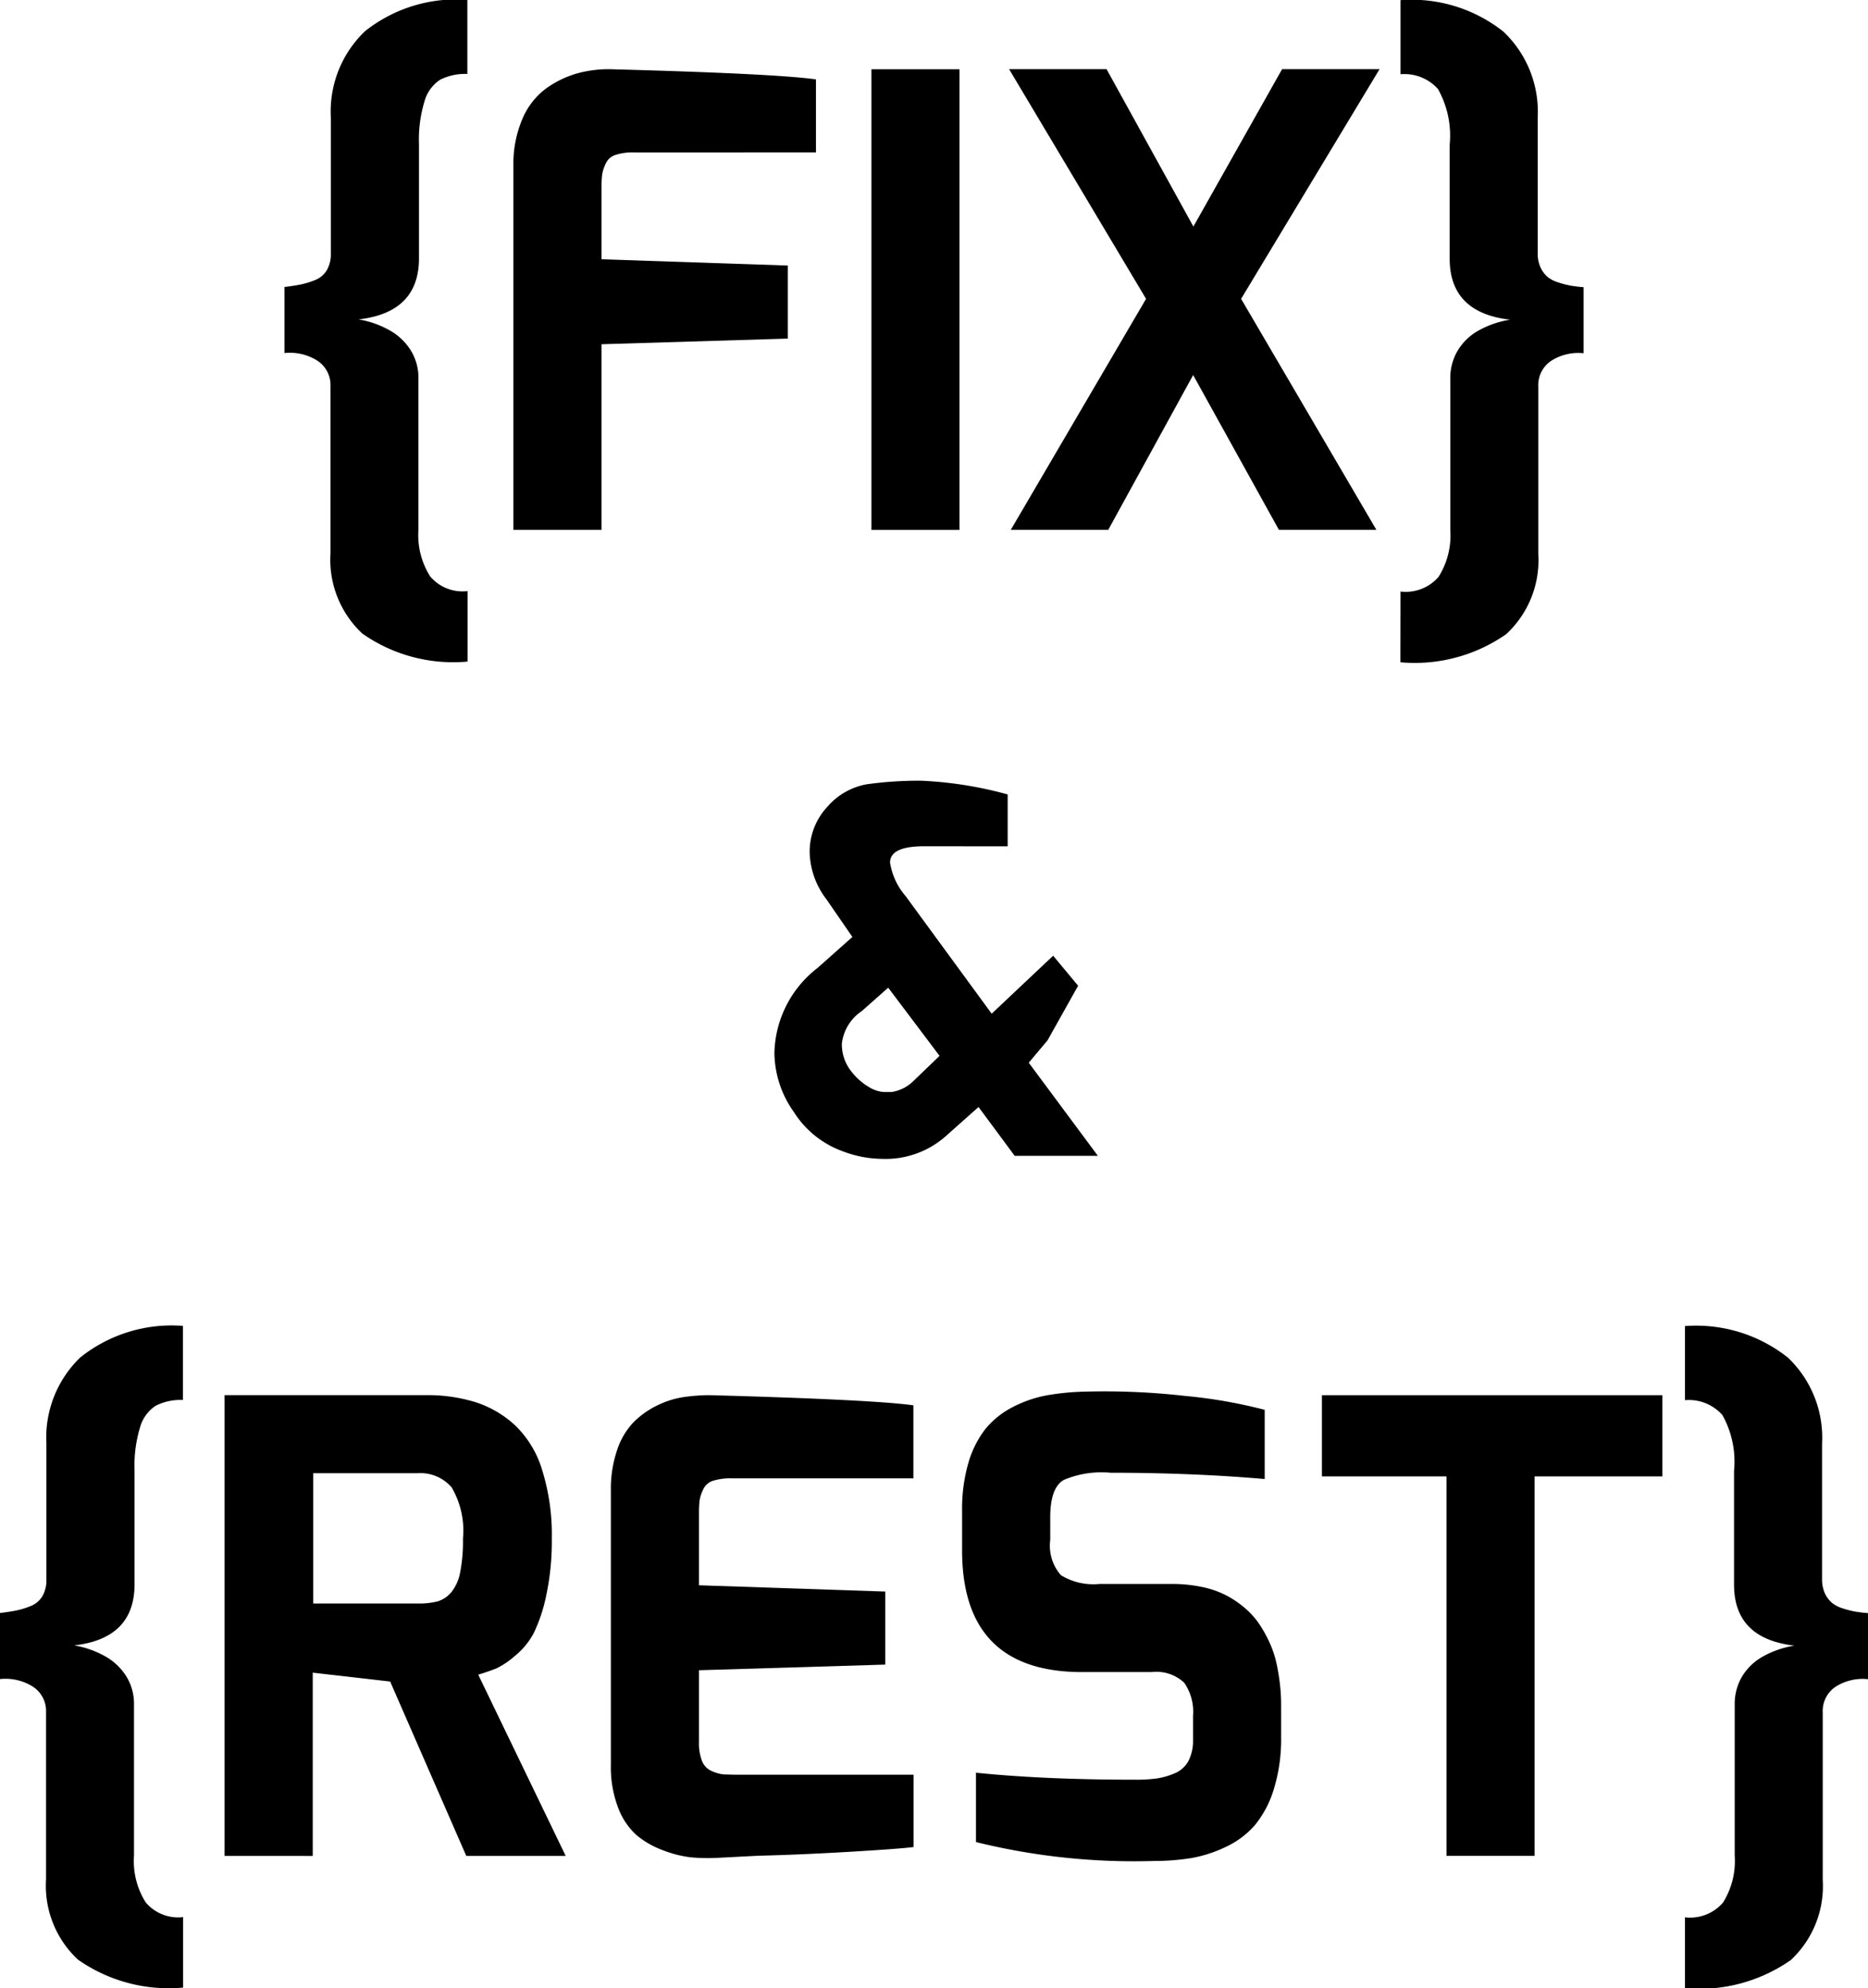 <svg xmlns="http://www.w3.org/2000/svg" width="47.915" height="50.982" viewBox="0 0 47.915 50.982"><g id="Group_2966" data-name="Group 2966" transform="translate(-14845.043 -3313.009)"><path id="Path_11188" data-name="Path 11188" d="M18.293,42.189V40.495c.173-.022.313-.043.42-.065a2.113,2.113,0,0,0,.364-.112.614.614,0,0,0,.306-.259.816.816,0,0,0,.1-.42v-3.5a2.847,2.847,0,0,1,.872-2.2,3.754,3.754,0,0,1,2.63-.807v1.9a1.415,1.415,0,0,0-.695.146.97.97,0,0,0-.4.54,3.4,3.4,0,0,0-.146,1.121v2.921q0,1.388-1.549,1.566a2.432,2.432,0,0,1,.8.282,1.494,1.494,0,0,1,.541.517,1.331,1.331,0,0,1,.194.719v3.872a1.99,1.99,0,0,0,.3,1.2,1.09,1.09,0,0,0,.96.378v1.807a4.052,4.052,0,0,1-2.7-.719,2.591,2.591,0,0,1-.816-2.057V43.045a.745.745,0,0,0-.339-.662,1.316,1.316,0,0,0-.84-.194" transform="translate(14826.75 3313.879)"/><path id="Path_11189" data-name="Path 11189" d="M22.19,46.15V34.334h5.164a4.156,4.156,0,0,1,1.291.186,2.716,2.716,0,0,1,1.01.6,2.648,2.648,0,0,1,.685,1.146,5.571,5.571,0,0,1,.244,1.75,6.615,6.615,0,0,1-.146,1.468,4.063,4.063,0,0,1-.322.961,1.9,1.9,0,0,1-.483.58,2.074,2.074,0,0,1-.469.316c-.108.043-.263.1-.467.161l2.243,4.648h-2.55l-1.952-4.471-1.986-.228v4.7Zm2.275-6.473h2.679a1.893,1.893,0,0,0,.517-.056.734.734,0,0,0,.347-.235,1.138,1.138,0,0,0,.225-.507,4.139,4.139,0,0,0,.072-.863,2.189,2.189,0,0,0-.29-1.316,1.054,1.054,0,0,0-.872-.364H24.465Z" transform="translate(14828.613 3314.453)"/><path id="Path_11190" data-name="Path 11190" d="M28.892,43.824V36.788a3.1,3.1,0,0,1,.161-1.048,1.886,1.886,0,0,1,.42-.711,2.232,2.232,0,0,1,.6-.427,2.3,2.3,0,0,1,.679-.217,4.6,4.6,0,0,1,.7-.05q4.165.115,5.2.26v1.872H31.991a1.5,1.5,0,0,0-.483.064.413.413,0,0,0-.25.226,1,1,0,0,0-.09.275,2.682,2.682,0,0,0-.016.34v1.838l4.778.161v1.873l-4.778.145v1.841a1.255,1.255,0,0,0,.08.491.47.47,0,0,0,.26.259.994.994,0,0,0,.3.081c.081,0,.2.007.364.007h4.5v1.855q-.4.049-1.66.123t-2.326.1L31.62,46.2a4.822,4.822,0,0,1-.693-.015A2.971,2.971,0,0,1,30.215,46a2.268,2.268,0,0,1-.67-.387,1.8,1.8,0,0,1-.467-.7,2.906,2.906,0,0,1-.186-1.091" transform="translate(14831.82 3314.453)"/><path id="Path_11191" data-name="Path 11191" d="M34.985,38.339V37.322a4.215,4.215,0,0,1,.16-1.211,2.565,2.565,0,0,1,.436-.872,2.192,2.192,0,0,1,.686-.556,3.138,3.138,0,0,1,.869-.306,6.464,6.464,0,0,1,1.044-.1,18.323,18.323,0,0,1,2.534.112,12.687,12.687,0,0,1,2.033.356v1.774q-1.841-.16-3.955-.161a2.474,2.474,0,0,0-1.2.185c-.232.135-.346.455-.346.961v.581a1.141,1.141,0,0,0,.274.9,1.588,1.588,0,0,0,.985.226h1.873a3.648,3.648,0,0,1,.782.081,2.377,2.377,0,0,1,.627.225,2.542,2.542,0,0,1,.485.34,2.03,2.03,0,0,1,.371.435,3.359,3.359,0,0,1,.26.492,2.729,2.729,0,0,1,.16.525c.037.183.064.358.081.525a4.794,4.794,0,0,1,.024.507v.792a4.354,4.354,0,0,1-.192,1.356,2.662,2.662,0,0,1-.492.92,2.275,2.275,0,0,1-.744.549,3.406,3.406,0,0,1-.878.282,5.946,5.946,0,0,1-.954.074,16.915,16.915,0,0,1-4.567-.485V44.051q1.774.18,4.116.179a3.785,3.785,0,0,0,.525-.033,1.865,1.865,0,0,0,.451-.129.706.706,0,0,0,.356-.315,1.126,1.126,0,0,0,.12-.541v-.628a1.3,1.3,0,0,0-.226-.84,1.042,1.042,0,0,0-.838-.274H38.035q-3.054-.016-3.05-3.131" transform="translate(14834.736 3314.419)"/><path id="Path_11192" data-name="Path 11192" d="M41.228,36.418V34.335h8.732v2.083H46.682v9.731H44.423V36.418Z" transform="translate(14837.723 3314.453)"/><path id="Path_11193" data-name="Path 11193" d="M47.526,48.3a1.115,1.115,0,0,0,.977-.378,2.006,2.006,0,0,0,.3-1.2V42.85a1.38,1.38,0,0,1,.185-.719,1.438,1.438,0,0,1,.534-.517,2.421,2.421,0,0,1,.813-.281q-1.55-.18-1.549-1.567v-2.92a2.442,2.442,0,0,0-.3-1.428,1.148,1.148,0,0,0-.959-.38v-1.9a3.786,3.786,0,0,1,2.639.807,2.83,2.83,0,0,1,.878,2.2v3.5a.854.854,0,0,0,.072.347.733.733,0,0,0,.179.241.814.814,0,0,0,.282.145,2.37,2.37,0,0,0,.315.081c.092.015.2.03.33.04v1.694a1.292,1.292,0,0,0-.831.194.747.747,0,0,0-.33.662v4.293a2.588,2.588,0,0,1-.823,2.057,4.1,4.1,0,0,1-2.711.719Z" transform="translate(14840.736 3313.878)"/><path id="Path_11194" data-name="Path 11194" d="M23.228,19.189V17.495c.173-.022.313-.043.42-.065a2.113,2.113,0,0,0,.364-.112.614.614,0,0,0,.306-.259.816.816,0,0,0,.1-.42v-3.5a2.847,2.847,0,0,1,.872-2.2,3.754,3.754,0,0,1,2.63-.807v1.9a1.415,1.415,0,0,0-.695.146.97.97,0,0,0-.4.54,3.4,3.4,0,0,0-.146,1.121v2.921q0,1.388-1.549,1.566a2.432,2.432,0,0,1,.8.282,1.494,1.494,0,0,1,.541.517,1.331,1.331,0,0,1,.194.719v3.872a1.99,1.99,0,0,0,.3,1.2,1.09,1.09,0,0,0,.96.378v1.807a4.052,4.052,0,0,1-2.7-.719,2.591,2.591,0,0,1-.816-2.057V20.045a.745.745,0,0,0-.339-.662,1.316,1.316,0,0,0-.84-.194" transform="translate(14829.111 3302.874)"/><path id="Path_11195" data-name="Path 11195" d="M27.2,23.15V13.821a2.946,2.946,0,0,1,.226-1.2,1.884,1.884,0,0,1,.6-.782,2.56,2.56,0,0,1,.807-.395,3.028,3.028,0,0,1,.928-.106q4.165.113,5.2.259v1.872H30.3a1.453,1.453,0,0,0-.483.065.409.409,0,0,0-.25.226.99.99,0,0,0-.09.274,2.7,2.7,0,0,0-.016.34V16.21l4.778.161v1.873l-4.778.145V23.15Z" transform="translate(14831.012 3303.448)"/><rect id="Rectangle_3668" data-name="Rectangle 3668" width="2.259" height="11.814" transform="translate(14867.396 3314.785)"/><path id="Path_11196" data-name="Path 11196" d="M35.8,11.335h2.5l2.227,4.036,2.275-4.036h2.5l-3.551,5.89,3.47,5.924h-2.5l-2.2-3.97-2.178,3.97h-2.5l3.47-5.924Z" transform="translate(14835.127 3303.448)"/><path id="Path_11197" data-name="Path 11197" d="M42.592,25.305a1.113,1.113,0,0,0,.977-.378,2,2,0,0,0,.3-1.2V19.851a1.367,1.367,0,0,1,.186-.719,1.433,1.433,0,0,1,.532-.517,2.43,2.43,0,0,1,.815-.281q-1.55-.18-1.549-1.567v-2.92a2.442,2.442,0,0,0-.3-1.428,1.151,1.151,0,0,0-.961-.38v-1.9a3.786,3.786,0,0,1,2.639.807,2.831,2.831,0,0,1,.88,2.2v3.5a.83.83,0,0,0,.072.347.73.73,0,0,0,.177.241.822.822,0,0,0,.284.145,2.354,2.354,0,0,0,.313.081c.092.015.2.03.331.04v1.694a1.289,1.289,0,0,0-.831.194.748.748,0,0,0-.331.662v4.293A2.583,2.583,0,0,1,45.3,26.4a4.1,4.1,0,0,1-2.711.719Z" transform="translate(14838.375 3302.874)"/><path id="Path_11198" data-name="Path 11198" d="M35.567,25.358c-.584,0-.874.14-.874.42a1.726,1.726,0,0,0,.4.859L37.3,29.652l1.577-1.487.64.77-.784,1.4-.482.574,1.773,2.388H37.89l-.927-1.252-.849.755a2.328,2.328,0,0,1-1.616.575,2.9,2.9,0,0,1-1.032-.2,2.472,2.472,0,0,1-1.239-1,2.657,2.657,0,0,1-.5-1.512,2.828,2.828,0,0,1,1.1-2.179l.9-.8-.665-.965a2.063,2.063,0,0,1-.43-1.175,1.683,1.683,0,0,1,.455-1.2,1.737,1.737,0,0,1,1.005-.575,9.623,9.623,0,0,1,1.4-.092,9.967,9.967,0,0,1,2.218.352v1.331Zm-1.6,4.228a1.164,1.164,0,0,0-.51.834,1.109,1.109,0,0,0,.237.705,1.6,1.6,0,0,0,.463.411.833.833,0,0,0,.371.124h.208a1.014,1.014,0,0,0,.562-.287l.665-.64-1.317-1.748Z" transform="translate(14833.18 3309.353)"/></g></svg>